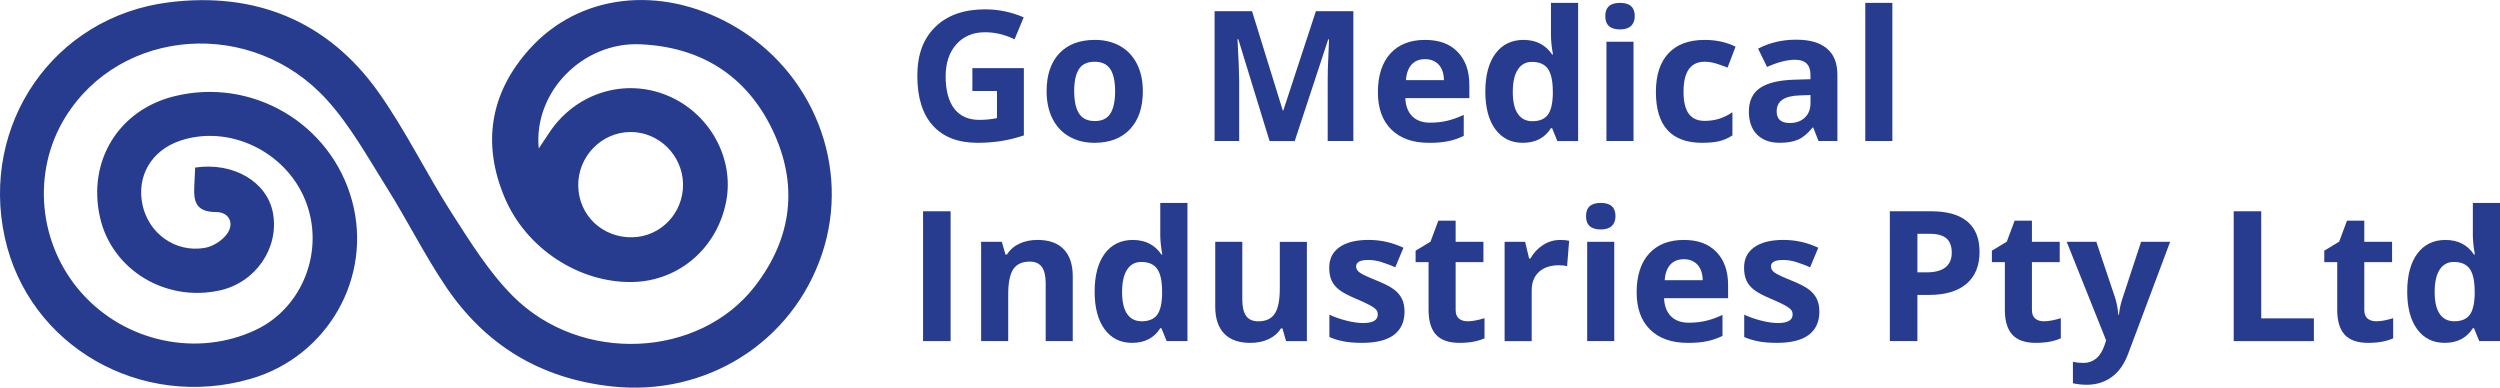 <?xml version="1.0" encoding="UTF-8"?> <svg xmlns="http://www.w3.org/2000/svg" id="uuid-18ef5f7f-040f-466c-acd4-c4678ddaf3b3" data-name="Layer 2" width="1396.43" height="216.52" viewBox="0 0 1396.43 216.52"><g id="uuid-986ade0d-1d72-442d-bbe6-a243286b9e44" data-name="Layer 1"><g><g><path d="M543.13,38.05h28.77v37.6c-4.66,1.52-9.05,2.59-13.17,3.2s-8.32.92-12.62.92c-10.94,0-19.3-3.22-25.07-9.65-5.77-6.43-8.65-15.66-8.65-27.7s3.35-20.83,10.04-27.38c6.7-6.55,15.98-9.82,27.85-9.82,7.44,0,14.61,1.49,21.53,4.46l-5.11,12.3c-5.29-2.64-10.8-3.97-16.52-3.97-6.65,0-11.97,2.23-15.97,6.7-4,4.46-6,10.46-6,18s1.61,13.88,4.84,18.03c3.22,4.15,7.91,6.22,14.06,6.22,3.21,0,6.46-.33,9.77-.99v-15.13h-13.74v-12.8Z" fill="#273c8e" stroke-width="0"></path><path d="M638.36,50.95c0,9.03-2.38,16.09-7.14,21.18-4.76,5.09-11.39,7.64-19.89,7.64-5.32,0-10.02-1.17-14.09-3.5-4.07-2.33-7.19-5.68-9.37-10.04s-3.27-9.46-3.27-15.28c0-9.06,2.36-16.1,7.09-21.13,4.73-5.03,11.37-7.54,19.94-7.54,5.32,0,10.02,1.16,14.09,3.47,4.07,2.32,7.19,5.64,9.37,9.97,2.18,4.33,3.27,9.41,3.27,15.23ZM600.02,50.95c0,5.49.9,9.64,2.7,12.45,1.8,2.81,4.74,4.22,8.8,4.22s6.94-1.4,8.7-4.19c1.77-2.79,2.65-6.95,2.65-12.47s-.89-9.6-2.68-12.35c-1.79-2.74-4.71-4.12-8.78-4.12s-6.94,1.36-8.73,4.09c-1.79,2.73-2.68,6.85-2.68,12.38Z" fill="#273c8e" stroke-width="0"></path><path d="M709.14,78.77l-17.46-56.89h-.45c.63,11.57.94,19.29.94,23.16v33.73h-13.74V6.26h20.93l17.16,55.45h.3l18.2-55.45h20.93v72.51h-14.33v-34.32c0-1.62.02-3.49.07-5.6s.27-7.74.67-16.86h-.45l-18.7,56.79h-14.09Z" fill="#273c8e" stroke-width="0"></path><path d="M798.12,79.77c-8.93,0-15.9-2.46-20.93-7.39-5.03-4.93-7.54-11.9-7.54-20.93s2.32-16.47,6.97-21.55c4.65-5.08,11.07-7.61,19.27-7.61s13.94,2.23,18.3,6.7,6.55,10.63,6.55,18.5v7.34h-35.76c.17,4.3,1.44,7.66,3.82,10.07,2.38,2.41,5.72,3.62,10.02,3.62,3.34,0,6.5-.35,9.47-1.04s6.08-1.8,9.32-3.32v11.71c-2.65,1.32-5.47,2.31-8.48,2.95-3.01.65-6.68.97-11.01.97ZM795.98,33.04c-3.21,0-5.72,1.02-7.54,3.05-1.82,2.03-2.86,4.92-3.12,8.66h21.23c-.07-3.74-1.04-6.62-2.93-8.66-1.88-2.03-4.43-3.05-7.64-3.05Z" fill="#273c8e" stroke-width="0"></path><path d="M850.59,79.77c-6.51,0-11.63-2.53-15.35-7.59-3.72-5.06-5.58-12.07-5.58-21.03s1.89-16.18,5.68-21.25c3.79-5.08,9-7.61,15.65-7.61,6.98,0,12.3,2.71,15.97,8.13h.5c-.76-4.13-1.14-7.82-1.14-11.06V1.6h15.18v77.18h-11.61l-2.93-7.19h-.64c-3.44,5.46-8.68,8.18-15.72,8.18ZM855.9,67.71c3.87,0,6.7-1.12,8.51-3.37,1.8-2.25,2.79-6.07,2.95-11.46v-1.64c0-5.95-.92-10.22-2.75-12.8-1.83-2.58-4.82-3.87-8.95-3.87-3.37,0-5.99,1.43-7.86,4.29-1.87,2.86-2.8,7.02-2.8,12.47s.94,9.55,2.83,12.28c1.88,2.73,4.58,4.09,8.08,4.09Z" fill="#273c8e" stroke-width="0"></path><path d="M896.67,8.99c0-4.93,2.74-7.39,8.23-7.39s8.23,2.46,8.23,7.39c0,2.35-.69,4.17-2.06,5.48-1.37,1.31-3.43,1.96-6.18,1.96-5.49,0-8.23-2.48-8.23-7.44ZM912.44,78.77h-15.13V23.32h15.13v55.45Z" fill="#273c8e" stroke-width="0"></path><path d="M950.83,79.77c-17.26,0-25.89-9.47-25.89-28.42,0-9.42,2.35-16.62,7.04-21.6,4.69-4.98,11.42-7.46,20.19-7.46,6.41,0,12.17,1.26,17.26,3.77l-4.46,11.71c-2.38-.96-4.6-1.74-6.65-2.36-2.05-.61-4.1-.92-6.15-.92-7.87,0-11.8,5.59-11.8,16.76s3.93,16.27,11.8,16.27c2.91,0,5.6-.39,8.08-1.17,2.48-.78,4.96-1.99,7.44-3.65v12.95c-2.45,1.55-4.92,2.63-7.42,3.22-2.5.59-5.65.89-9.45.89Z" fill="#273c8e" stroke-width="0"></path><path d="M1015.76,78.77l-2.93-7.54h-.4c-2.55,3.21-5.17,5.43-7.86,6.67-2.7,1.24-6.21,1.86-10.54,1.86-5.32,0-9.52-1.52-12.57-4.56-3.06-3.04-4.59-7.37-4.59-13s2.06-10.22,6.17-13.02c4.12-2.79,10.32-4.34,18.62-4.64l9.62-.3v-2.43c0-5.62-2.88-8.43-8.63-8.43-4.43,0-9.64,1.34-15.62,4.02l-5.01-10.22c6.38-3.34,13.46-5.01,21.23-5.01s13.14,1.62,17.11,4.86c3.97,3.24,5.95,8.17,5.95,14.78v36.95h-10.56ZM1011.29,53.08l-5.85.2c-4.4.13-7.67.93-9.82,2.38-2.15,1.46-3.22,3.67-3.22,6.65,0,4.27,2.45,6.4,7.34,6.4,3.5,0,6.31-1.01,8.41-3.03,2.1-2.02,3.15-4.7,3.15-8.04v-4.56Z" fill="#273c8e" stroke-width="0"></path><path d="M1057.02,78.77h-15.13V1.6h15.13v77.18Z" fill="#273c8e" stroke-width="0"></path><path d="M515.6,190.52v-72.51h15.38v72.51h-15.38Z" fill="#273c8e" stroke-width="0"></path><path d="M599.22,190.52h-15.13v-32.39c0-4-.71-7-2.13-9-1.42-2-3.69-3-6.79-3-4.23,0-7.29,1.41-9.18,4.24s-2.83,7.51-2.83,14.06v26.09h-15.13v-55.45h11.56l2.03,7.09h.84c1.69-2.68,4.01-4.7,6.97-6.08,2.96-1.37,6.32-2.06,10.09-2.06,6.45,0,11.34,1.74,14.68,5.23,3.34,3.49,5.01,8.52,5.01,15.1v36.16Z" fill="#273c8e" stroke-width="0"></path><path d="M632.36,191.51c-6.51,0-11.63-2.53-15.35-7.59-3.72-5.06-5.58-12.07-5.58-21.03s1.89-16.18,5.68-21.25c3.79-5.08,9-7.61,15.65-7.61,6.98,0,12.3,2.71,15.97,8.13h.5c-.76-4.13-1.14-7.82-1.14-11.06v-17.76h15.18v77.18h-11.61l-2.93-7.19h-.64c-3.44,5.46-8.68,8.18-15.72,8.18ZM637.66,179.46c3.87,0,6.7-1.12,8.51-3.37,1.8-2.25,2.79-6.07,2.95-11.46v-1.64c0-5.95-.92-10.22-2.75-12.8-1.83-2.58-4.82-3.87-8.95-3.87-3.37,0-5.99,1.43-7.86,4.29-1.87,2.86-2.8,7.02-2.8,12.47s.94,9.55,2.83,12.28c1.88,2.73,4.58,4.09,8.08,4.09Z" fill="#273c8e" stroke-width="0"></path><path d="M718.36,190.52l-2.03-7.09h-.79c-1.62,2.58-3.92,4.57-6.89,5.98-2.98,1.41-6.37,2.11-10.17,2.11-6.51,0-11.42-1.74-14.73-5.23-3.31-3.49-4.96-8.51-4.96-15.05v-36.16h15.13v32.39c0,4,.71,7,2.13,9,1.42,2,3.69,3,6.8,3,4.23,0,7.29-1.41,9.18-4.24,1.88-2.83,2.83-7.51,2.83-14.06v-26.09h15.13v55.45h-11.61Z" fill="#273c8e" stroke-width="0"></path><path d="M784.53,174.05c0,5.69-1.98,10.02-5.93,13-3.95,2.98-9.86,4.46-17.73,4.46-4.03,0-7.47-.27-10.32-.82-2.84-.55-5.51-1.35-7.99-2.41v-12.5c2.81,1.32,5.98,2.43,9.5,3.32,3.52.89,6.62,1.34,9.3,1.34,5.49,0,8.23-1.59,8.23-4.76,0-1.19-.36-2.16-1.09-2.9-.73-.74-1.98-1.59-3.77-2.53s-4.17-2.04-7.14-3.3c-4.27-1.79-7.4-3.44-9.4-4.96-2-1.52-3.46-3.26-4.36-5.23-.91-1.97-1.36-4.39-1.36-7.27,0-4.93,1.91-8.74,5.73-11.43,3.82-2.69,9.23-4.04,16.24-4.04s13.18,1.46,19.49,4.36l-4.56,10.91c-2.78-1.19-5.37-2.17-7.79-2.93-2.41-.76-4.88-1.14-7.39-1.14-4.46,0-6.7,1.21-6.7,3.62,0,1.36.72,2.53,2.16,3.52s4.59,2.46,9.45,4.41c4.33,1.75,7.51,3.39,9.52,4.91,2.02,1.52,3.5,3.27,4.46,5.26.96,1.98,1.44,4.35,1.44,7.09Z" fill="#273c8e" stroke-width="0"></path><path d="M819.69,179.46c2.65,0,5.82-.58,9.52-1.74v11.26c-3.77,1.69-8.4,2.53-13.89,2.53-6.05,0-10.46-1.53-13.22-4.59-2.76-3.06-4.14-7.65-4.14-13.76v-26.73h-7.24v-6.4l8.33-5.06,4.36-11.71h9.67v11.8h15.52v11.36h-15.52v26.73c0,2.15.6,3.74,1.81,4.76,1.21,1.02,2.8,1.54,4.79,1.54Z" fill="#273c8e" stroke-width="0"></path><path d="M871.37,134.03c2.05,0,3.75.15,5.11.45l-1.14,14.19c-1.22-.33-2.71-.5-4.46-.5-4.83,0-8.59,1.24-11.28,3.72-2.7,2.48-4.04,5.95-4.04,10.42v28.22h-15.13v-55.45h11.46l2.23,9.32h.74c1.72-3.11,4.04-5.61,6.97-7.51,2.93-1.9,6.11-2.85,9.55-2.85Z" fill="#273c8e" stroke-width="0"></path><path d="M885.91,120.73c0-4.93,2.74-7.39,8.23-7.39s8.23,2.46,8.23,7.39c0,2.35-.69,4.17-2.06,5.48-1.37,1.31-3.43,1.96-6.18,1.96-5.49,0-8.23-2.48-8.23-7.44ZM901.68,190.52h-15.13v-55.45h15.13v55.45Z" fill="#273c8e" stroke-width="0"></path><path d="M942.65,191.51c-8.93,0-15.9-2.46-20.93-7.39-5.03-4.93-7.54-11.9-7.54-20.93s2.32-16.47,6.97-21.55c4.65-5.08,11.07-7.61,19.27-7.61s13.94,2.23,18.3,6.7,6.55,10.63,6.55,18.5v7.34h-35.76c.17,4.3,1.44,7.66,3.82,10.07,2.38,2.41,5.72,3.62,10.02,3.62,3.34,0,6.5-.35,9.47-1.04s6.08-1.8,9.32-3.32v11.71c-2.65,1.32-5.47,2.31-8.48,2.95-3.01.65-6.68.97-11.01.97ZM940.51,144.79c-3.21,0-5.72,1.02-7.54,3.05-1.82,2.03-2.86,4.92-3.12,8.66h21.23c-.07-3.74-1.04-6.62-2.93-8.66-1.88-2.03-4.43-3.05-7.64-3.05Z" fill="#273c8e" stroke-width="0"></path><path d="M1016.25,174.05c0,5.69-1.98,10.02-5.93,13-3.95,2.98-9.86,4.46-17.73,4.46-4.03,0-7.47-.27-10.32-.82-2.84-.55-5.51-1.35-7.99-2.41v-12.5c2.81,1.32,5.98,2.43,9.5,3.32,3.52.89,6.62,1.34,9.3,1.34,5.49,0,8.23-1.59,8.23-4.76,0-1.19-.36-2.16-1.09-2.9-.73-.74-1.98-1.59-3.77-2.53s-4.17-2.04-7.14-3.3c-4.27-1.79-7.4-3.44-9.4-4.96-2-1.52-3.46-3.26-4.36-5.23-.91-1.97-1.36-4.39-1.36-7.27,0-4.93,1.91-8.74,5.73-11.43,3.82-2.69,9.23-4.04,16.24-4.04s13.18,1.46,19.49,4.36l-4.56,10.91c-2.78-1.19-5.37-2.17-7.79-2.93-2.41-.76-4.88-1.14-7.39-1.14-4.46,0-6.7,1.21-6.7,3.62,0,1.36.72,2.53,2.16,3.52s4.59,2.46,9.45,4.41c4.33,1.75,7.51,3.39,9.52,4.91,2.02,1.52,3.5,3.27,4.46,5.26.96,1.98,1.44,4.35,1.44,7.09Z" fill="#273c8e" stroke-width="0"></path><path d="M1105.73,140.62c0,7.8-2.44,13.77-7.32,17.91-4.88,4.13-11.81,6.2-20.81,6.2h-6.6v25.79h-15.38v-72.51h23.16c8.79,0,15.48,1.89,20.06,5.68,4.58,3.79,6.87,9.43,6.87,16.94ZM1071.01,152.13h5.06c4.73,0,8.27-.93,10.61-2.8,2.35-1.87,3.52-4.59,3.52-8.16s-.98-6.27-2.95-7.99c-1.97-1.72-5.05-2.58-9.25-2.58h-6.99v21.53Z" fill="#273c8e" stroke-width="0"></path><path d="M1141.59,179.46c2.65,0,5.82-.58,9.52-1.74v11.26c-3.77,1.69-8.4,2.53-13.89,2.53-6.05,0-10.46-1.53-13.22-4.59-2.76-3.06-4.14-7.65-4.14-13.76v-26.73h-7.24v-6.4l8.33-5.06,4.36-11.71h9.67v11.8h15.52v11.36h-15.52v26.73c0,2.15.6,3.74,1.81,4.76,1.21,1.02,2.8,1.54,4.79,1.54Z" fill="#273c8e" stroke-width="0"></path><path d="M1154.38,135.07h16.57l10.47,31.2c.89,2.71,1.5,5.92,1.84,9.62h.3c.36-3.41,1.07-6.61,2.13-9.62l10.27-31.2h16.22l-23.46,62.54c-2.15,5.79-5.22,10.12-9.2,13-3.99,2.88-8.64,4.31-13.96,4.31-2.61,0-5.18-.28-7.69-.84v-12c1.82.43,3.8.64,5.95.64,2.68,0,5.02-.82,7.02-2.46,2-1.64,3.56-4.11,4.69-7.42l.89-2.73-22.02-55.05Z" fill="#273c8e" stroke-width="0"></path><path d="M1247.68,190.52v-72.51h15.38v59.82h29.41v12.7h-44.79Z" fill="#273c8e" stroke-width="0"></path><path d="M1327.24,179.46c2.65,0,5.82-.58,9.52-1.74v11.26c-3.77,1.69-8.4,2.53-13.89,2.53-6.05,0-10.46-1.53-13.22-4.59-2.76-3.06-4.14-7.65-4.14-13.76v-26.73h-7.24v-6.4l8.33-5.06,4.36-11.71h9.67v11.8h15.52v11.36h-15.52v26.73c0,2.15.6,3.74,1.81,4.76,1.21,1.02,2.8,1.54,4.79,1.54Z" fill="#273c8e" stroke-width="0"></path><path d="M1365.53,191.51c-6.51,0-11.63-2.53-15.35-7.59-3.72-5.06-5.58-12.07-5.58-21.03s1.89-16.18,5.68-21.25c3.79-5.08,9-7.61,15.65-7.61,6.98,0,12.3,2.71,15.97,8.13h.5c-.76-4.13-1.14-7.82-1.14-11.06v-17.76h15.18v77.18h-11.61l-2.93-7.19h-.64c-3.44,5.46-8.68,8.18-15.72,8.18ZM1370.83,179.46c3.87,0,6.7-1.12,8.51-3.37,1.8-2.25,2.79-6.07,2.95-11.46v-1.64c0-5.95-.92-10.22-2.75-12.8-1.83-2.58-4.82-3.87-8.95-3.87-3.37,0-5.99,1.43-7.86,4.29-1.87,2.86-2.8,7.02-2.8,12.47s.94,9.55,2.83,12.28c1.88,2.73,4.58,4.09,8.08,4.09Z" fill="#273c8e" stroke-width="0"></path></g><path d="M109.01,93.59c21.57-3.16,40.23,8.06,43.44,25.32,3.62,19.45-9.55,38.79-29.48,43.27-30.42,6.84-60.53-11.46-67.12-40.8-7.05-31.4,10.34-59.84,41.33-67.57,43.56-10.87,87.8,15.14,99.51,58.51,11.53,42.68-13.73,86.9-56.74,99.3-61.27,17.67-123.9-18.3-137.25-78.84C-11.19,69.74,29.74,9.45,94.25,1.31c47.89-6.04,88.65,10.1,117.08,50.1,15.22,21.41,26.73,45.4,40.96,67.56,10.37,16.13,20.72,32.88,34.11,46.34,37.87,38.06,104.02,34.96,135.26-5.4,20.89-26.99,24.52-56.96,9.66-87.7-14.66-30.32-40.23-46.05-73.74-47.48-32.06-1.37-59.71,26.68-56.65,58.22,2.63-3.96,4.47-6.82,6.39-9.61,14.84-21.59,41.73-29.8,65.43-19.99,23.52,9.73,37.51,34.87,32.89,59.08-5.01,26.23-26.55,44.69-52.61,45.1-29.6.46-59.19-18.69-71.19-47.27-12.74-30.32-7.97-58.57,14-82.93,27.8-30.83,72.93-35.85,112.72-13.58,45.57,25.5,66.89,79.35,50.64,127.95-16.66,49.83-65.05,79.76-117.18,74.17-40.2-4.31-71.04-23.13-93.18-56.08-11.85-17.64-21.37-36.83-32.69-54.84-10.58-16.84-20.39-34.66-33.62-49.25C140.84,9.72,67.35,15.31,36.41,65.59c-18.81,30.57-15.05,70.81,9.16,98.06,24.46,27.53,64.71,36.05,97.35,20.6,26.39-12.48,38.72-44.76,27.64-72.32-11.07-27.52-42.87-42.6-70.15-33.26-15.92,5.45-24.27,19.83-20.79,35.85,3.47,15.99,18.43,26.75,34.77,23.94,4.45-.76,9.48-3.94,12.22-7.54,4.74-6.23,1.05-12.47-5.59-12.45-13.76.04-12.8-8.41-12.36-17.38.11-2.32.22-4.65.35-7.5ZM322.99,103.71c.19,16.51,13.46,29.16,30.22,28.83,15.93-.32,28.56-13.59,28.32-29.74-.24-15.98-13.4-29.07-29.24-29.07-16.22,0-29.5,13.59-29.31,29.98Z" fill="#273c8e" stroke-width="0"></path></g></g></svg> 